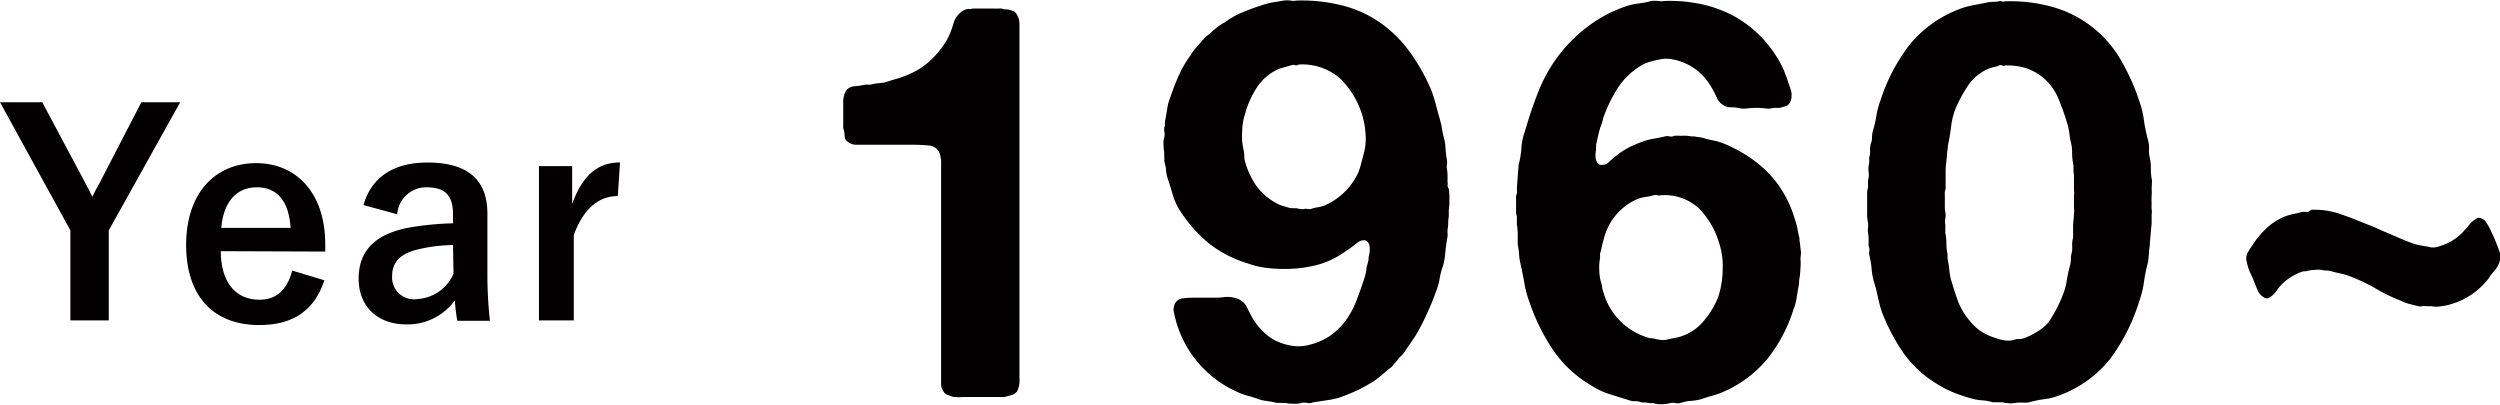 <svg xmlns="http://www.w3.org/2000/svg" width="257.49" height="41.68" viewBox="0 0 257.49 41.68">
  <defs>
    <style>
      .a {
        fill: #020000;
      }
    </style>
  </defs>
  <title>year-1960</title>
  <g>
    <g>
      <path class="a" d="M100.13.88h2.18a5.44,5.44,0,0,0,.57,0,1.26,1.26,0,0,1,.57.08h.29a4.26,4.26,0,0,1,.54.15.66.66,0,0,1,.37.26A1.85,1.85,0,0,1,105,2.41c0,.44,0,.91,0,1.4V9.14l0,20.92v7.28c0,.5,0,1,0,1.63a2.45,2.45,0,0,1-.25,1.35,1.1,1.1,0,0,1-.55.37l-.77.2H99.68c-.19,0-.39,0-.6,0a2,2,0,0,1-.6,0h-.29l-.54-.2a.83.83,0,0,1-.43-.31,1.41,1.41,0,0,1-.29-.92V18.07c0-.3,0-.66,0-1.06a3,3,0,0,0-.09-1A1.27,1.27,0,0,0,95.81,15a17.69,17.69,0,0,0-1.94-.09H89.74c-.54,0-1,0-1.55,0a1.41,1.41,0,0,1-1.09-.52,1.05,1.05,0,0,1-.11-.43,2.49,2.49,0,0,0-.06-.49,1.35,1.35,0,0,1-.08-.6q0-.31,0-.6V10.61a2.31,2.31,0,0,1,.29-1.26A1.09,1.09,0,0,1,88,8.89a9.52,9.52,0,0,0,1.12-.17h.57a3.43,3.43,0,0,1,.71-.14l.72-.08c.46-.16.89-.29,1.29-.4a9.82,9.82,0,0,0,1.23-.46,7.52,7.52,0,0,0,2.27-1.49,9.86,9.86,0,0,0,1.63-2.06,9,9,0,0,0,.64-1.58A2.23,2.23,0,0,1,99,1.23a1.3,1.3,0,0,1,.63-.29.38.38,0,0,1,.26,0A.39.39,0,0,0,100.13.88Z"/>
      <path class="a" d="M149.22,19.45a6.34,6.34,0,0,1,.06,1.09,6.42,6.42,0,0,1-.06,1.09v.69a3.06,3.06,0,0,0-.06.63,3.06,3.06,0,0,1-.06.63,2.59,2.59,0,0,0,0,.54,2.8,2.8,0,0,1-.06.55c-.08.45-.14.91-.18,1.37a7,7,0,0,1-.23,1.32,7.21,7.21,0,0,0-.34,1.29,7.24,7.24,0,0,1-.35,1.29c-.3.84-.63,1.65-1,2.43a20,20,0,0,1-1.15,2.21c-.2.3-.39.59-.58.86s-.38.55-.57.85a3,3,0,0,1-.37.41,1.73,1.73,0,0,0-.38.45c-.11.12-.25.27-.4.46a1.37,1.37,0,0,1-.46.4c-.3.27-.62.54-.94.8a6.46,6.46,0,0,1-1,.69,13.12,13.12,0,0,1-1.58.83,16.44,16.44,0,0,1-1.69.66,9.36,9.36,0,0,1-1.26.25l-1.32.2a1,1,0,0,1-.6.06,1.51,1.51,0,0,0-.6,0,2,2,0,0,1-.8.08c-.35,0-.61,0-.8-.08a2.81,2.81,0,0,1-.43,0,3.48,3.48,0,0,0-.49,0,7.47,7.47,0,0,0-.92-.18,4.68,4.68,0,0,1-.86-.17c-.42-.15-.81-.28-1.17-.37a6.36,6.36,0,0,1-1.06-.38,11.32,11.32,0,0,1-6.58-8.14,1.2,1.2,0,0,1,0-.75,1,1,0,0,1,.8-.77,9.62,9.62,0,0,1,1.43-.08H125c.3,0,.67,0,1.09-.06a2.76,2.76,0,0,1,1,.06,1.86,1.86,0,0,1,1.31.92c.2.42.44.9.75,1.43a7,7,0,0,0,.91,1.09,4.69,4.69,0,0,0,1.35,1,6.17,6.17,0,0,0,1.69.52,4.38,4.38,0,0,0,1.89-.14,6.38,6.38,0,0,0,2.15-1,7,7,0,0,0,1.52-1.55,8.84,8.84,0,0,0,1.06-2c.29-.75.57-1.54.84-2.38a5.18,5.18,0,0,0,.17-.75c0-.26.1-.53.17-.8a1.55,1.55,0,0,0,.06-.4,1,1,0,0,1,.06-.34,3.06,3.06,0,0,0,.06-.63,1.28,1.28,0,0,0-.12-.58.39.39,0,0,0-.14-.17l-.14-.11a1,1,0,0,0-.8.17l-.58.45c-.31.23-.63.46-1,.69a10.65,10.65,0,0,1-1.09.63,8.6,8.6,0,0,1-1.9.66,12.69,12.69,0,0,1-2.26.31,15.38,15.38,0,0,1-2.35-.06,8.36,8.36,0,0,1-2.09-.46,12.19,12.19,0,0,1-4.21-2.18,14.73,14.73,0,0,1-3-3.5,6.36,6.36,0,0,1-.63-1.49c-.15-.54-.32-1.07-.51-1.61a5.46,5.46,0,0,1-.17-.86c0-.3-.1-.61-.17-.92a3,3,0,0,0,0-.43,2.81,2.81,0,0,1,0-.43,4.62,4.62,0,0,1-.08-.8,2,2,0,0,1,.08-.8,1.51,1.51,0,0,0,0-.6,1.11,1.11,0,0,1,.06-.6,2.9,2.9,0,0,1,.06-.69c.08-.42.14-.81.2-1.18a4.93,4.93,0,0,1,.32-1.11,21.46,21.46,0,0,1,.89-2.27,10.6,10.6,0,0,1,1.18-2,3.87,3.87,0,0,1,.51-.72l.58-.66a3.57,3.57,0,0,1,.48-.51c.21-.19.4-.34.55-.46l.17-.17.57-.46a4.6,4.6,0,0,1,.64-.4,9,9,0,0,1,1.75-1c.63-.27,1.29-.52,2-.74A7.93,7.93,0,0,1,131,.26c.38-.06.78-.12,1.2-.2a2.52,2.52,0,0,1,.72,0,1.54,1.54,0,0,0,.6,0,17,17,0,0,1,5.13.61,11.91,11.91,0,0,1,3.87,1.93,13.27,13.27,0,0,1,2.86,3,20.7,20.7,0,0,1,2.06,3.73c.19.53.35,1.06.48,1.57s.28,1,.43,1.58a6,6,0,0,1,.17.8,7.1,7.1,0,0,0,.17.8,5.61,5.61,0,0,1,.2,1.24,8.91,8.91,0,0,0,.14,1.17,1.43,1.43,0,0,1,0,.49,1.07,1.07,0,0,0,0,.43,3.85,3.85,0,0,1,.06.66v.66a1,1,0,0,1,0,.4A.86.86,0,0,0,149.22,19.45Zm-8.76-3.62a5.82,5.82,0,0,0,.17-2.21,8.17,8.17,0,0,0-.4-2A8.84,8.84,0,0,0,138,8.06a5.91,5.91,0,0,0-4.27-1.41.32.32,0,0,1-.34.06.48.48,0,0,0-.34,0l-1.21.34a5.13,5.13,0,0,0-2.32,1.86,9.59,9.59,0,0,0-1.29,2.84,6,6,0,0,0-.29,1.74,6.5,6.5,0,0,0,.11,1.81,3.17,3.17,0,0,1,.11.8,2.09,2.09,0,0,0,.12.69,8.11,8.11,0,0,0,1.14,2.38,6.21,6.21,0,0,0,1.83,1.64,3.51,3.51,0,0,0,.78.37l.88.26.26,0a1.58,1.58,0,0,0,.32,0,2.78,2.78,0,0,0,.43.08,1,1,0,0,0,.43,0,.6.6,0,0,1,.31,0,.75.75,0,0,0,.37,0,3.48,3.48,0,0,1,.69-.17,4.39,4.39,0,0,0,.69-.18,6.8,6.8,0,0,0,3.5-3.43,7.54,7.54,0,0,0,.29-.92Z"/>
      <path class="a" d="M185.44,26.66a5.13,5.13,0,0,1,0,.94,9.42,9.42,0,0,1-.08.95,2.4,2.4,0,0,0-.06.48,2.41,2.41,0,0,1-.06.49c-.08.42-.14.82-.2,1.2a5.33,5.33,0,0,1-.32,1.15A15.55,15.55,0,0,1,182,37a12.11,12.11,0,0,1-4.56,3.38,7,7,0,0,1-1.06.37c-.37.1-.76.22-1.18.37a6,6,0,0,1-1,.17c-.35,0-.69.1-1,.17a1,1,0,0,1-.6.06,1.51,1.51,0,0,0-.6,0,2.8,2.8,0,0,1-.89.11,2.27,2.27,0,0,1-.83-.11h-.4a1.93,1.93,0,0,0-.49-.06,1.86,1.86,0,0,1-.48-.06,1.23,1.23,0,0,0-.55-.08,1.18,1.18,0,0,1-.54-.09l-2.12-.66a7.62,7.62,0,0,1-1.84-.89,12.19,12.19,0,0,1-3.89-3.62,20.74,20.74,0,0,1-2.46-5,10,10,0,0,1-.51-1.92c-.12-.67-.25-1.33-.4-2a5,5,0,0,1-.14-.95,7.28,7.28,0,0,0-.14-1c0-.34,0-.7,0-1.06s-.05-.74-.09-1.12v-.74a1.37,1.37,0,0,1-.08-.61c0-.2,0-.41,0-.6s0-.39,0-.6a.94.94,0,0,1,.09-.54v-.69l.17-2.24a9.3,9.3,0,0,0,.29-1.74,5.84,5.84,0,0,1,.35-1.69c.42-1.45.87-2.8,1.35-4a15.4,15.4,0,0,1,4.93-6.67A13.8,13.8,0,0,1,167.41.67a6.35,6.35,0,0,1,1.32-.31A11.16,11.16,0,0,0,170.11.1a2.9,2.9,0,0,1,.68,0,1.73,1.73,0,0,0,.63,0,15.7,15.7,0,0,1,4,.37,12.82,12.82,0,0,1,3.21,1.21,12.08,12.08,0,0,1,4.43,4.28,9.23,9.23,0,0,1,.77,1.54c.21.54.41,1.11.6,1.72a1.6,1.6,0,0,1,.09.72,1.26,1.26,0,0,1-.2.66.67.67,0,0,1-.43.34l-.6.17h-.63a1.77,1.77,0,0,1-.81.06,7,7,0,0,0-.91-.06,7.69,7.69,0,0,0-1,.06,2.52,2.52,0,0,1-.95-.06,4.48,4.48,0,0,0-.86-.06,1.66,1.66,0,0,1-1.26-.89,10.1,10.1,0,0,0-.74-1.4A5.7,5.7,0,0,0,173,6.3a5.2,5.2,0,0,0-.88-.21,2.81,2.81,0,0,0-1,0c-.42.08-.8.16-1.14.26a3.57,3.57,0,0,0-1,.43,7.55,7.55,0,0,0-2.24,2.11,14.34,14.34,0,0,0-1.49,2.93,3.32,3.32,0,0,0-.17.54,4.72,4.72,0,0,1-.17.54,7,7,0,0,0-.29,1c-.08.34-.15.69-.23,1a1.3,1.3,0,0,1,0,.26,1.22,1.22,0,0,0,0,.26,3.06,3.06,0,0,0-.06.63,1.2,1.2,0,0,0,.12.57.45.45,0,0,0,.11.17l.17.17a1.07,1.07,0,0,0,1-.28,6.2,6.2,0,0,1,.81-.69,7.41,7.41,0,0,1,1.4-.89,15.13,15.13,0,0,1,1.64-.65,9.19,9.19,0,0,1,.94-.2c.33-.06.64-.12.95-.2a1,1,0,0,1,.49,0,.71.71,0,0,0,.48-.06,3.48,3.48,0,0,1,.69,0,4.44,4.44,0,0,1,.69,0,2.9,2.9,0,0,0,.69.06,5.62,5.62,0,0,0,.57.09,2.37,2.37,0,0,1,.57.14c.31.08.6.15.89.2a6.76,6.76,0,0,1,.89.26,14.78,14.78,0,0,1,3.26,1.81,11.56,11.56,0,0,1,2.52,2.56,12.69,12.69,0,0,1,.95,1.63,12.54,12.54,0,0,1,.71,1.86,6.05,6.05,0,0,1,.26.95,9.19,9.19,0,0,0,.2.94c0,.27.06.52.08.75s.05.48.09.75ZM177,30.49a9.43,9.43,0,0,0,.43-2.81,7.59,7.59,0,0,0-.42-2.81,8.38,8.38,0,0,0-2-3.38,5.23,5.23,0,0,0-3.95-1.38.74.74,0,0,1-.35,0,.87.87,0,0,0-.4,0,4.57,4.57,0,0,1-.8.17,5.18,5.18,0,0,0-.75.17,6.05,6.05,0,0,0-3.55,4.07c-.08.27-.15.52-.2.77s-.13.53-.21.83v.46a5,5,0,0,0-.08,1.21,5,5,0,0,0,.14,1.14,2.34,2.34,0,0,1,.14.58,2.37,2.37,0,0,0,.14.57,6.78,6.78,0,0,0,3.15,4.07,7.34,7.34,0,0,0,1.66.69,1.72,1.72,0,0,1,.52.06A3.36,3.36,0,0,0,171,35a2,2,0,0,0,.6,0c.35-.08.66-.15.95-.2a5.05,5.05,0,0,0,3.07-1.92A8.39,8.39,0,0,0,177,30.49Z"/>
      <path class="a" d="M221.61,19.42a4.44,4.44,0,0,1,0,.74,7.31,7.31,0,0,0,0,.81,3.62,3.62,0,0,0,0,.57,1.82,1.82,0,0,1,0,.57V23L221.43,25c0,.31-.07.63-.09.95s-.05.66-.09,1a16.85,16.85,0,0,0-.43,2.09,9.8,9.8,0,0,1-.49,2,19.58,19.58,0,0,1-3,5.93,11.91,11.91,0,0,1-5.19,3.74,6.24,6.24,0,0,1-1.57.4,13,13,0,0,0-1.69.35,6.9,6.9,0,0,1-.75,0,4.91,4.91,0,0,0-.74.06,1.62,1.62,0,0,1-.58,0,2.49,2.49,0,0,1-.57-.09h-.89a.66.66,0,0,1-.31-.06,5,5,0,0,0-.92-.14,4.9,4.9,0,0,1-.92-.15,16.17,16.17,0,0,1-2-.66,10,10,0,0,1-1.72-.89,11.53,11.53,0,0,1-3.38-3.1,20.51,20.51,0,0,1-2.23-4.18,12.82,12.82,0,0,1-.46-1.67A14.09,14.09,0,0,0,193,29a7,7,0,0,1-.23-1.31,8.28,8.28,0,0,0-.23-1.38,1.56,1.56,0,0,1,0-.52.8.8,0,0,0-.08-.45v-.69a4,4,0,0,0-.06-.69,1.54,1.54,0,0,1,0-.52,2.31,2.31,0,0,0,0-.51,3.38,3.38,0,0,1-.09-1c0-.39,0-.73,0-1s0-.55,0-.84a2.12,2.12,0,0,1,.09-.77v-.74a2.27,2.27,0,0,0,.06-.89,2.25,2.25,0,0,1,.06-.89v-.57a1.82,1.82,0,0,0,.09-.69,2.24,2.24,0,0,1,.08-.75,1.69,1.69,0,0,0,.12-.66,2.45,2.45,0,0,1,.11-.71,12.16,12.16,0,0,0,.35-1.55,7.49,7.49,0,0,1,.4-1.49,18.83,18.83,0,0,1,3-5.76,12.2,12.2,0,0,1,5-3.63,7.49,7.49,0,0,1,1.46-.43c.51-.09,1-.2,1.58-.31a2.76,2.76,0,0,1,.57-.06,3.66,3.66,0,0,0,.57-.05.43.43,0,0,1,.32,0,.41.41,0,0,0,.31,0,15.85,15.85,0,0,1,5.3.69,11.78,11.78,0,0,1,6.7,5.42,22.39,22.39,0,0,1,1.86,4.16,9.81,9.81,0,0,1,.48,2,16.77,16.77,0,0,0,.43,2.06,2.75,2.75,0,0,1,.09.89,3,3,0,0,0,.08.89,5,5,0,0,1,.11,1.17,5.76,5.76,0,0,0,.12,1.18Zm-8,2.57a2,2,0,0,0,0-.6c0-.21,0-.41,0-.61s0-.39,0-.6a2,2,0,0,0,0-.6V18.35a3.4,3.4,0,0,0-.05-.72v-.57a7.29,7.29,0,0,1-.14-1.12c0-.36,0-.73-.09-1.12s-.13-.61-.17-.91A7.42,7.42,0,0,0,213,13a24.7,24.7,0,0,0-1.06-3,5.49,5.49,0,0,0-3.32-3,6.87,6.87,0,0,0-2.09-.26.3.3,0,0,1-.31,0,.43.43,0,0,0-.32,0,2.57,2.57,0,0,1-.54.17,4.3,4.3,0,0,0-.55.17,4.74,4.74,0,0,0-2.06,1.66,14.22,14.22,0,0,0-1.32,2.41,7.25,7.25,0,0,0-.47,1.86,18.86,18.86,0,0,1-.34,2c0,.3-.07.61-.09.91s-.05.61-.09.92-.05.63-.05,1v1.61a1.44,1.44,0,0,0-.08.63q0,.34,0,.63v.57a2.9,2.9,0,0,0,.05.58,1.77,1.77,0,0,1,0,.65,1.82,1.82,0,0,0,0,.66V24a4.74,4.74,0,0,1,.11,1.09,4.7,4.7,0,0,0,.12,1.08v.46c.07.35.13.7.17,1.06a7.11,7.11,0,0,0,.17,1.06c.23.77.45,1.48.68,2.12a6.91,6.91,0,0,0,1,1.84A6.55,6.55,0,0,0,203.85,34a5.83,5.83,0,0,0,1.75.83,3.92,3.92,0,0,0,.8.21,2.32,2.32,0,0,0,.92,0,1.53,1.53,0,0,1,.6-.12,1.52,1.52,0,0,0,.6-.11,6.77,6.77,0,0,0,1.32-.66,4.85,4.85,0,0,0,1.09-.88,12.75,12.75,0,0,0,.86-1.41,16,16,0,0,0,.69-1.52,6.74,6.74,0,0,0,.4-1.51,13.64,13.64,0,0,1,.35-1.58,2.62,2.62,0,0,0,.06-.54,2.64,2.64,0,0,1,.06-.55,2.55,2.55,0,0,0,.08-.83,2.31,2.31,0,0,1,.09-.83v-1a7.59,7.59,0,0,1,.06-1Z"/>
      <path class="a" d="M238,21.61a8.16,8.16,0,0,1,2.78.35c.82.27,1.59.56,2.32.86s1.26.48,1.83.75,1.29.55,1.92.83a20.18,20.18,0,0,0,2,.78c.31.08.73.15,1.26.23a1.46,1.46,0,0,0,.72.06,2.29,2.29,0,0,0,.6-.17,5.17,5.17,0,0,0,2.47-1.66l.17-.17c.12-.15.24-.31.37-.46a2.14,2.14,0,0,1,.49-.4,1.5,1.5,0,0,0,.23-.15.32.32,0,0,1,.29,0,1,1,0,0,1,.57.37c.11.17.23.35.34.55.19.38.38.77.55,1.17s.33.81.48,1.23a1.75,1.75,0,0,1,.06,1.15,2.37,2.37,0,0,1-.52.94,5.84,5.84,0,0,0-.63.83,7.5,7.5,0,0,1-3.9,2.64,5,5,0,0,1-1,.2,2.24,2.24,0,0,1-.94,0h-.57a1.08,1.08,0,0,0-.43,0,.8.8,0,0,1-.38,0l-.91-.23a4.33,4.33,0,0,1-.92-.35,16.83,16.83,0,0,1-2.49-1.2,17.37,17.37,0,0,0-2.49-1.21,6,6,0,0,0-1.06-.35c-.37-.07-.76-.17-1.18-.28a1.76,1.76,0,0,0-.46-.06,1.74,1.74,0,0,1-.45-.06,2.9,2.9,0,0,0-.75,0,3.88,3.88,0,0,0-.69.09.91.91,0,0,1-.31.05,1,1,0,0,0-.32.06,5.51,5.51,0,0,0-1.23.63,5.13,5.13,0,0,0-1,.86,3.13,3.13,0,0,0-.28.37,2.91,2.91,0,0,1-.38.46,1.9,1.9,0,0,1-.45.34.48.48,0,0,1-.49,0,1.58,1.58,0,0,1-.72-.83c-.17-.4-.31-.76-.43-1.06s-.28-.6-.4-.89a5.72,5.72,0,0,1-.28-1,1.22,1.22,0,0,1,.17-.95c.19-.32.35-.56.46-.72a9.42,9.42,0,0,1,1.46-1.74,6.25,6.25,0,0,1,2-1.23,5.11,5.11,0,0,1,.75-.2l.86-.2a1.2,1.2,0,0,1,.49,0A.52.52,0,0,0,238,21.61Z"/>
    </g>
    <g>
      <path class="a" d="M11.2,23.73V33H7.25V23.73L0,10.53H4.35l4.47,8.38c.29.52.43.84.69,1.36.27-.55.41-.84.73-1.39l4.32-8.35h4Z"/>
      <path class="a" d="M22.74,25.87c0,3,1.36,5,4,5,1.65,0,2.81-.93,3.36-3l3.31,1c-1,3.05-3.16,4.61-6.7,4.61-4.76,0-7.54-3-7.54-8.26s2.93-8.42,7.22-8.42c4.06,0,7.11,3,7.11,8.36v.75Zm7.19-2.4c-.17-2.67-1.3-4.18-3.48-4.18S23,20.91,22.79,23.47Z"/>
      <path class="a" d="M37.44,21.12c.81-2.88,3.13-4.38,6.58-4.38,4.12,0,6.18,1.74,6.18,5.27v6.33a43.57,43.57,0,0,0,.26,4.7H47.1c-.12-.7-.18-1.16-.26-2.09a6,6,0,0,1-5,2.46c-2.93,0-4.9-1.82-4.9-4.72s1.74-4.59,5.19-5.25A30.9,30.9,0,0,1,46.66,23v-.9c0-2-.84-2.81-2.75-2.81a3,3,0,0,0-3,2.78Zm9.22,4.12A16.15,16.15,0,0,0,43,25.7c-1.71.41-2.61,1.28-2.61,2.7A2.25,2.25,0,0,0,43,30.8a4.33,4.33,0,0,0,3.71-2.61Z"/>
      <path class="a" d="M63.63,20.19c-1.92,0-3.51,1.24-4.53,4V33H55.51V17.11h3.42V21c1.13-3.13,2.78-4.27,4.93-4.27Z"/>
    </g>
  </g>
</svg>
